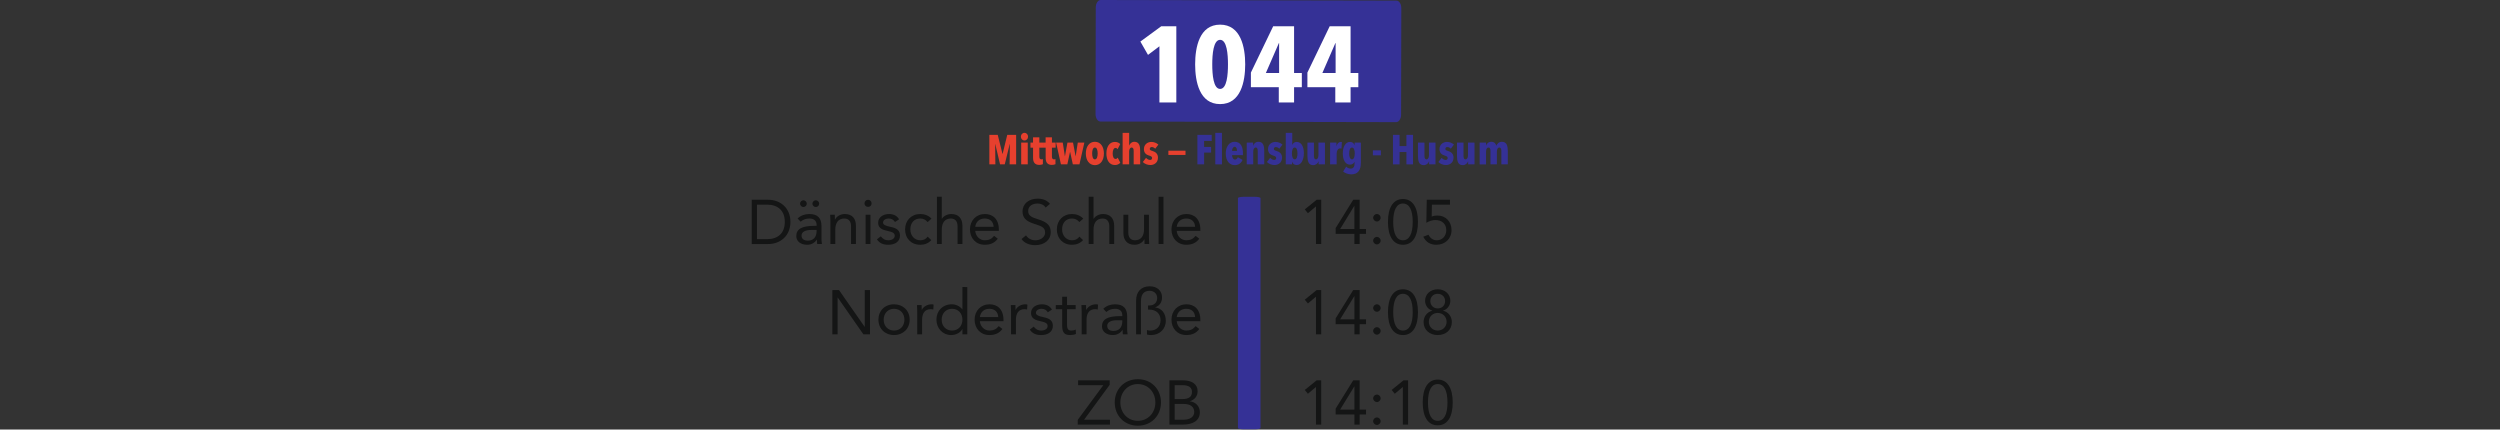 <svg xmlns="http://www.w3.org/2000/svg" xmlns:xlink="http://www.w3.org/1999/xlink" id="Ebene_1" x="0px" y="0px" width="720px" height="123.7px" viewBox="0 0 720 123.7" xml:space="preserve"><rect x="0" y="0" width="720" height="123.7" fill="#333333" stroke="none"/><g>	<path fill="#141515" d="M221.251,57.532c3.493,0,6.392,2.359,6.392,6.374c0,4.105-3.007,6.375-6.356,6.375h-4.789V57.532H221.251z   M220.891,68.876c3.187,0,5.132-1.729,5.132-4.971c0-3.222-1.963-4.969-5.132-4.969h-2.881v9.939H220.891z"></path>	<path fill="#141515" d="M236.587,65.112v3.781c0,0.288,0.036,0.811,0.126,1.387h-1.351c-0.072-0.217-0.09-0.541-0.09-1.261h-0.036  c-0.63,0.954-1.603,1.476-2.773,1.476c-1.836,0-3.133-0.972-3.133-2.502c0-1.945,1.458-2.953,5.204-2.953h0.648v-0.234  c0-1.242-0.774-1.872-2.088-1.872c-0.918,0-1.836,0.288-2.503,0.919l-0.882-0.919c0.864-0.864,2.107-1.296,3.349-1.296  C235.489,61.638,236.587,62.808,236.587,65.112z M232.356,58.648c0,0.522-0.45,0.972-0.972,0.972c-0.522,0-0.972-0.45-0.972-0.972  c0-0.504,0.45-0.972,0.972-0.972C231.906,57.676,232.356,58.144,232.356,58.648z M232.698,69.308c1.458,0,2.484-0.955,2.484-2.755  v-0.324h-1.548c-1.656,0-2.791,0.522-2.791,1.62C230.844,68.804,231.51,69.308,232.698,69.308z M235.921,58.648  c0,0.558-0.414,0.972-0.972,0.972c-0.522,0-0.972-0.414-0.972-0.972c0-0.522,0.45-0.972,0.972-0.972S235.921,58.126,235.921,58.648  z"></path>	<path fill="#141515" d="M246.505,65.005v5.275h-1.405v-5.113c0-1.297-0.576-2.233-1.926-2.233c-1.729,0-2.611,1.206-2.611,3.224  v4.123h-1.404v-6.555c0-0.559-0.072-1.368-0.072-1.873h1.333c0,0.523,0.036,0.829,0.036,1.387h0.036  c0.45-0.953,1.567-1.602,2.809-1.602C245.443,61.638,246.505,62.97,246.505,65.005z"></path>	<path fill="#141515" d="M251.021,58.558c0,0.594-0.432,1.026-1.026,1.026s-1.026-0.432-1.026-1.026  c0-0.576,0.468-1.026,1.026-1.026S251.021,57.982,251.021,58.558z M250.697,61.853v8.428h-1.404v-8.428H250.697z"></path>	<path fill="#141515" d="M258.924,63.167l-1.17,0.775c-0.36-0.595-0.936-1.009-1.782-1.009c-0.937,0-1.657,0.468-1.657,1.171  c0,0.558,0.666,0.953,2.106,1.224c2.017,0.378,2.773,1.152,2.773,2.521c0,1.656-1.333,2.646-3.367,2.646  c-1.566,0-2.539-0.485-3.277-1.566l1.117-0.863c0.702,0.846,1.314,1.135,2.16,1.135c1.063,0,1.855-0.505,1.855-1.297  c0-0.774-0.522-1.08-2.377-1.477c-1.674-0.36-2.395-1.045-2.395-2.305c0-1.531,1.422-2.484,3.151-2.484  C257.358,61.638,258.402,62.177,258.924,63.167z"></path>	<path fill="#141515" d="M268.267,62.97l-1.116,0.99c-0.594-0.721-1.278-1.026-2.125-1.026c-1.747,0-2.845,1.242-2.845,3.133  c0,1.765,1.17,3.134,2.845,3.134c0.918,0,1.621-0.324,2.143-1.045l1.044,0.99c-0.811,0.936-1.963,1.35-3.187,1.35  c-2.593,0-4.357-1.818-4.357-4.429c0-2.575,1.783-4.429,4.375-4.429C266.268,61.638,267.42,62.052,268.267,62.97z"></path>	<path fill="#141515" d="M271.235,56.667v6.356h0.036c0.504-0.847,1.584-1.386,2.719-1.386c2.106,0,3.187,1.332,3.187,3.367v5.275  h-1.404v-5.113c0-1.297-0.576-2.233-1.927-2.233c-1.729,0-2.611,1.224-2.611,3.169v4.178h-1.404V56.667H271.235z"></path>	<path fill="#141515" d="M287.67,66.157v0.342h-6.806c0.144,1.566,1.296,2.701,2.772,2.701c1.17,0,1.999-0.415,2.665-1.279  l1.062,0.828c-0.882,1.152-2.017,1.746-3.727,1.746c-2.611,0-4.285-1.908-4.285-4.429c0-2.593,1.819-4.429,4.321-4.429  C285.87,61.638,287.67,63.023,287.67,66.157z M286.158,65.31c-0.072-1.457-0.99-2.376-2.557-2.376c-1.44,0-2.521,0.847-2.737,2.376  H286.158z"></path>	<path fill="#141515" d="M302.394,58.702l-1.242,1.081c-0.504-0.811-1.404-1.17-2.323-1.17c-1.603,0-2.719,0.828-2.719,2.143  c0,1.242,0.81,1.783,2.737,2.359c2.917,0.863,3.763,1.943,3.763,3.763c0,2.286-1.891,3.728-4.483,3.728  c-1.747,0-3.187-0.667-3.925-1.766l1.296-1.063c0.558,0.919,1.584,1.424,2.719,1.424c1.423,0,2.773-0.883,2.773-2.215  c0-1.711-1.368-1.909-3.511-2.647c-2.178-0.757-2.989-1.782-2.989-3.457c0-2.214,1.836-3.673,4.339-3.673  C300.251,57.208,301.44,57.604,302.394,58.702z"></path>	<path fill="#141515" d="M311.97,62.97l-1.116,0.99c-0.594-0.721-1.278-1.026-2.125-1.026c-1.747,0-2.845,1.242-2.845,3.133  c0,1.765,1.17,3.134,2.845,3.134c0.918,0,1.621-0.324,2.143-1.045l1.044,0.99c-0.811,0.936-1.963,1.35-3.187,1.35  c-2.593,0-4.357-1.818-4.357-4.429c0-2.575,1.783-4.429,4.375-4.429C309.971,61.638,311.124,62.052,311.97,62.97z"></path>	<path fill="#141515" d="M314.938,56.667v6.356h0.036c0.504-0.847,1.584-1.386,2.719-1.386c2.106,0,3.187,1.332,3.187,3.367v5.275  h-1.404v-5.113c0-1.297-0.576-2.233-1.927-2.233c-1.729,0-2.611,1.224-2.611,3.169v4.178h-1.404V56.667H314.938z"></path>	<path fill="#141515" d="M324.946,61.853v5.114c0,1.278,0.576,2.233,1.927,2.233c1.747,0,2.611-1.262,2.611-3.17v-4.178h1.404v6.555  c0,0.521,0.072,1.422,0.072,1.873h-1.333c0-0.595-0.036-0.828-0.036-1.387h-0.036c-0.432,0.936-1.53,1.602-2.827,1.602  c-2.089,0-3.187-1.332-3.187-3.366v-5.276H324.946z"></path>	<path fill="#141515" d="M335.08,56.667V70.28h-1.404V56.667H335.08z"></path>	<path fill="#141515" d="M345.701,66.157v0.342h-6.806c0.144,1.566,1.296,2.701,2.772,2.701c1.17,0,1.999-0.415,2.665-1.279  l1.063,0.828c-0.882,1.152-2.017,1.746-3.728,1.746c-2.61,0-4.285-1.908-4.285-4.429c0-2.593,1.818-4.429,4.321-4.429  C343.901,61.638,345.701,63.023,345.701,66.157z M344.189,65.31c-0.072-1.457-0.99-2.376-2.557-2.376  c-1.44,0-2.521,0.847-2.737,2.376H344.189z"></path>	<path fill="#141515" d="M380.509,57.532V70.28h-1.513V59.477h-0.035l-2.287,1.927l-0.9-1.099l3.421-2.773H380.509z"></path>	<path fill="#141515" d="M391.579,57.532v8.426h1.837v1.404h-1.837v2.918h-1.513v-2.918h-5.401v-1.674l5.06-8.157H391.579z   M390.03,59.296l-4.069,6.662h4.105v-6.662H390.03z"></path>	<path fill="#141515" d="M396.545,63.798c-0.521,0-1.08-0.486-1.08-1.08s0.504-1.08,1.08-1.08c0.631,0,1.08,0.521,1.08,1.08  C397.625,63.294,397.104,63.798,396.545,63.798z M396.545,70.388c-0.558,0-1.08-0.504-1.08-1.08c0-0.594,0.486-1.08,1.08-1.08  c0.595,0,1.08,0.504,1.08,1.08S397.121,70.388,396.545,70.388z"></path>	<path fill="#141515" d="M408.373,63.905c0,4.124-1.494,6.59-4.321,6.59s-4.321-2.484-4.321-6.59c0-4.104,1.494-6.589,4.321-6.589  S408.373,59.801,408.373,63.905z M404.052,69.2c1.819,0,2.81-1.838,2.81-5.295c0-3.438-0.973-5.293-2.828-5.293  c-1.764,0-2.79,1.783-2.79,5.293C401.243,67.345,402.233,69.2,404.052,69.2z"></path>	<path fill="#141515" d="M417.589,57.532v1.405h-5.204l-0.054,3.439c0.505-0.234,1.116-0.307,1.639-0.307  c2.358,0,4.069,1.711,4.069,4.195s-1.837,4.23-4.375,4.23c-1.729,0-2.989-0.756-3.764-2.322l1.513-0.576  c0.468,1.009,1.314,1.604,2.376,1.604c1.585,0,2.737-1.207,2.737-2.936c0-1.746-1.224-2.898-3.151-2.898  c-0.863,0-1.818,0.342-2.592,0.791l0.125-6.625H417.589z"></path>	<path fill="#141515" d="M241.627,83.532l7.382,10.587h0.036V83.532h1.513V96.28h-1.909l-7.382-10.588h-0.036V96.28h-1.512V83.532  H241.627z"></path>	<path fill="#141515" d="M261.987,92.066c0,2.593-1.891,4.429-4.501,4.429s-4.501-1.836-4.501-4.429  c0-2.575,1.854-4.429,4.501-4.429C260.096,87.638,261.987,89.456,261.987,92.066z M257.485,95.2c1.8,0,2.989-1.352,2.989-3.134  s-1.188-3.133-3.007-3.133c-1.765,0-2.971,1.351-2.971,3.133C254.497,93.886,255.721,95.2,257.485,95.2z"></path>	<path fill="#141515" d="M268.879,87.728l-0.09,1.422c-0.27-0.072-0.486-0.107-0.756-0.107c-1.621,0-2.467,1.115-2.467,3.061v4.178  h-1.404v-6.555c0-0.559-0.072-1.368-0.072-1.873h1.333c0,0.523,0.036,0.829,0.036,1.387h0.036c0.45-0.953,1.567-1.602,2.809-1.602  C268.52,87.638,268.681,87.655,268.879,87.728z"></path>	<path fill="#141515" d="M278.583,82.667V96.28h-1.404v-1.495h-0.036c-0.576,1.063-1.854,1.71-3.241,1.71  c-2.377,0-4.213-1.926-4.213-4.429c0-2.557,1.801-4.429,4.429-4.429c1.188,0,2.251,0.521,3.025,1.439h0.036v-6.41H278.583z   M274.189,95.2c1.8,0,2.989-1.352,2.989-3.134s-1.17-3.133-3.007-3.133c-1.765,0-2.971,1.351-2.971,3.133  C271.201,93.886,272.425,95.2,274.189,95.2z"></path>	<path fill="#141515" d="M289.004,92.157v0.342h-6.806c0.144,1.566,1.296,2.701,2.772,2.701c1.17,0,1.999-0.415,2.665-1.279  l1.062,0.828c-0.882,1.152-2.017,1.746-3.727,1.746c-2.611,0-4.285-1.908-4.285-4.429c0-2.593,1.819-4.429,4.321-4.429  C287.204,87.638,289.004,89.023,289.004,92.157z M287.492,91.31c-0.072-1.457-0.99-2.376-2.557-2.376  c-1.44,0-2.521,0.847-2.737,2.376H287.492z"></path>	<path fill="#141515" d="M295.897,87.728l-0.09,1.422c-0.271-0.072-0.486-0.107-0.756-0.107c-1.621,0-2.467,1.115-2.467,3.061v4.178  h-1.404v-6.555c0-0.559-0.072-1.368-0.072-1.873h1.333c0,0.523,0.036,0.829,0.036,1.387h0.036c0.45-0.953,1.566-1.602,2.809-1.602  C295.537,87.638,295.699,87.655,295.897,87.728z"></path>	<path fill="#141515" d="M302.954,89.167l-1.17,0.775c-0.36-0.595-0.936-1.009-1.782-1.009c-0.937,0-1.657,0.468-1.657,1.171  c0,0.558,0.666,0.953,2.106,1.224c2.017,0.378,2.773,1.152,2.773,2.521c0,1.656-1.333,2.646-3.367,2.646  c-1.566,0-2.539-0.485-3.277-1.566l1.117-0.863c0.702,0.846,1.314,1.135,2.16,1.135c1.063,0,1.855-0.505,1.855-1.297  c0-0.774-0.522-1.08-2.377-1.477c-1.674-0.36-2.395-1.045-2.395-2.305c0-1.531,1.422-2.484,3.151-2.484  C301.387,87.638,302.432,88.177,302.954,89.167z"></path>	<path fill="#141515" d="M307.309,85.458v2.395h2.485v1.189h-2.485v4.501c0,1.351,0.45,1.657,1.26,1.657  c0.414,0,0.882-0.091,1.243-0.289l0.054,1.279c-0.504,0.215-1.116,0.305-1.638,0.305c-1.621,0-2.323-0.647-2.323-2.736v-4.717  h-1.837v-1.189h1.837v-2.395H307.309z"></path>	<path fill="#141515" d="M316.237,87.728l-0.09,1.422c-0.271-0.072-0.486-0.107-0.756-0.107c-1.621,0-2.467,1.115-2.467,3.061v4.178  h-1.404v-6.555c0-0.559-0.072-1.368-0.072-1.873h1.333c0,0.523,0.036,0.829,0.036,1.387h0.036c0.45-0.953,1.566-1.602,2.809-1.602  C315.877,87.638,316.039,87.655,316.237,87.728z"></path>	<path fill="#141515" d="M324.626,91.112v3.781c0,0.288,0.036,0.811,0.126,1.387h-1.351c-0.072-0.217-0.09-0.541-0.09-1.261h-0.036  c-0.63,0.954-1.603,1.476-2.773,1.476c-1.836,0-3.133-0.972-3.133-2.502c0-1.945,1.458-2.953,5.204-2.953h0.648v-0.234  c0-1.242-0.774-1.872-2.089-1.872c-0.918,0-1.836,0.288-2.503,0.919l-0.882-0.919c0.864-0.864,2.106-1.296,3.349-1.296  C323.527,87.638,324.626,88.808,324.626,91.112z M320.737,95.308c1.458,0,2.485-0.955,2.485-2.755v-0.324h-1.549  c-1.656,0-2.791,0.522-2.791,1.62C318.882,94.804,319.548,95.308,320.737,95.308z"></path>	<path fill="#141515" d="M334.67,85.657c0,1.367-0.684,2.395-1.98,2.844v0.037c1.926,0.215,3.061,1.781,3.061,3.816  c0,2.467-1.8,4.141-4.285,4.141c-0.414,0-0.774-0.035-1.134-0.161v-1.278c0.342,0.126,0.63,0.145,0.936,0.145  c1.783,0,2.971-1.171,2.971-2.972c0-1.818-1.188-3.062-3.259-3.062h-0.342v-1.188h0.324c1.494,0,2.305-0.918,2.305-2.16  c0-1.225-0.9-2.071-2.197-2.071c-1.657,0-2.467,1.081-2.467,2.952v9.58h-1.404v-9.723c0-2.504,1.422-4.105,3.943-4.105  C333.229,82.452,334.67,83.729,334.67,85.657z"></path>	<path fill="#141515" d="M345.704,92.157v0.342h-6.806c0.144,1.566,1.296,2.701,2.772,2.701c1.17,0,1.999-0.415,2.665-1.279  l1.062,0.828c-0.882,1.152-2.017,1.746-3.727,1.746c-2.611,0-4.285-1.908-4.285-4.429c0-2.593,1.819-4.429,4.321-4.429  C343.903,87.638,345.704,89.023,345.704,92.157z M344.191,91.31c-0.072-1.457-0.99-2.376-2.557-2.376  c-1.44,0-2.521,0.847-2.737,2.376H344.191z"></path>	<path fill="#141515" d="M380.511,83.532V96.28h-1.513V85.477h-0.035l-2.287,1.927l-0.9-1.099l3.421-2.772H380.511z"></path>	<path fill="#141515" d="M391.581,83.532v8.426h1.837v1.404h-1.837v2.918h-1.513v-2.918h-5.401v-1.674l5.06-8.156H391.581z   M390.032,85.296l-4.069,6.662h4.105v-6.662H390.032z"></path>	<path fill="#141515" d="M396.547,89.798c-0.521,0-1.08-0.486-1.08-1.08s0.504-1.08,1.08-1.08c0.631,0,1.08,0.521,1.08,1.08  C397.627,89.294,397.105,89.798,396.547,89.798z M396.547,96.388c-0.558,0-1.08-0.504-1.08-1.08c0-0.594,0.486-1.08,1.08-1.08  c0.595,0,1.08,0.504,1.08,1.08S397.123,96.388,396.547,96.388z"></path>	<path fill="#141515" d="M408.375,89.905c0,4.124-1.494,6.59-4.321,6.59s-4.321-2.484-4.321-6.59c0-4.104,1.494-6.59,4.321-6.59  S408.375,85.801,408.375,89.905z M404.054,95.2c1.819,0,2.81-1.838,2.81-5.295c0-3.438-0.973-5.293-2.828-5.293  c-1.764,0-2.79,1.783-2.79,5.293C401.245,93.345,402.235,95.2,404.054,95.2z"></path>	<path fill="#141515" d="M417.699,86.629c0,1.242-0.793,2.448-2.089,2.827v0.035c1.53,0.343,2.521,1.676,2.521,3.277  c0,2.179-1.656,3.727-4.069,3.727c-2.358,0-4.069-1.512-4.069-3.727c0-1.584,0.955-2.916,2.521-3.277v-0.035  c-1.297-0.36-2.089-1.549-2.089-2.827c0-1.944,1.566-3.313,3.637-3.313C416.187,83.315,417.699,84.738,417.699,86.629z   M414.062,95.2c1.477,0,2.557-1.117,2.557-2.539c0-1.459-1.116-2.539-2.575-2.539c-1.35,0-2.538,1.026-2.538,2.539  C411.505,94.101,412.585,95.2,414.062,95.2z M414.062,88.825c1.225,0,2.125-0.863,2.125-2.106c0-1.242-0.9-2.106-2.144-2.106  c-1.224,0-2.105,0.883-2.105,2.106C411.938,87.943,412.838,88.825,414.062,88.825z"></path>	<path fill="#141515" d="M319.586,109.532v1.297l-7.364,10.047h7.454v1.404h-9.291v-1.352l7.364-9.992h-7.256v-1.404H319.586z"></path>	<path fill="#141515" d="M334.365,115.905c0,3.818-2.791,6.699-6.662,6.699s-6.662-2.863-6.662-6.699  c0-3.834,2.773-6.697,6.662-6.697C331.61,109.208,334.365,112.106,334.365,115.905z M327.703,121.2  c2.917,0,5.042-2.305,5.042-5.295c0-2.971-2.107-5.293-5.06-5.293c-2.899,0-5.023,2.322-5.023,5.293  C322.662,118.858,324.732,121.2,327.703,121.2z"></path>	<path fill="#141515" d="M340.681,109.532c2.575,0,4.231,1.098,4.231,3.133c0,1.459-0.864,2.467-2.233,2.881v0.035  c1.692,0.162,2.881,1.477,2.881,3.134c0,2.431-1.999,3.565-4.916,3.565h-3.853v-12.748H340.681z M340.465,114.934  c1.89,0,2.827-0.647,2.827-2.071c0-1.277-0.937-1.926-2.665-1.926h-2.323v3.997H340.465z M340.933,120.876  c1.621,0,3.007-0.738,3.007-2.215c0-1.531-1.17-2.323-3.025-2.323h-2.611v4.538H340.933z"></path>	<path fill="#141515" d="M380.511,109.532v12.748h-1.513v-10.804h-0.035l-2.287,1.927l-0.9-1.099l3.421-2.772H380.511z"></path>	<path fill="#141515" d="M391.581,109.532v8.426h1.837v1.404h-1.837v2.918h-1.513v-2.918h-5.401v-1.674l5.06-8.156H391.581z   M390.032,111.296l-4.069,6.662h4.105v-6.662H390.032z"></path>	<path fill="#141515" d="M396.547,115.798c-0.521,0-1.08-0.486-1.08-1.08s0.504-1.08,1.08-1.08c0.631,0,1.08,0.521,1.08,1.08  C397.627,115.294,397.105,115.798,396.547,115.798z M396.547,122.388c-0.558,0-1.08-0.504-1.08-1.08c0-0.594,0.486-1.08,1.08-1.08  c0.595,0,1.08,0.504,1.08,1.08S397.123,122.388,396.547,122.388z"></path>	<path fill="#141515" d="M405.53,109.532v12.748h-1.513v-10.804h-0.035l-2.287,1.927l-0.9-1.099l3.421-2.772H405.53z"></path>	<path fill="#141515" d="M418.383,115.905c0,4.124-1.494,6.59-4.321,6.59s-4.321-2.484-4.321-6.59c0-4.104,1.494-6.59,4.321-6.59  S418.383,111.801,418.383,115.905z M414.062,121.2c1.819,0,2.81-1.838,2.81-5.295c0-3.438-0.973-5.293-2.828-5.293  c-1.764,0-2.79,1.783-2.79,5.293C411.253,119.345,412.243,121.2,414.062,121.2z"></path></g><path fill="#353196" d="M363.028,123.266c0,0.205-0.806,0.371-1.798,0.371h-2.907c-0.994,0-1.799-0.166-1.799-0.371V57.043 c0-0.204,0.805-0.371,1.799-0.371h2.907c0.992,0,1.798,0.167,1.798,0.371V123.266z"></path><g>	<path fill="#E6402E" d="M290.77,47.336l0.071-5.829h-0.048l-1.423,5.829h-1.352l-1.375-5.829h-0.036l0.06,5.829h-1.734v-8.491  h2.416l1.364,5.469h0.048l1.328-5.469h2.56v8.491H290.77z"></path>	<path fill="#E6402E" d="M295.048,40.452c-0.61,0-1.029-0.479-1.029-1.091c0-0.6,0.419-1.104,1.029-1.104s1.029,0.504,1.029,1.104  C296.077,39.972,295.646,40.452,295.048,40.452z M294.104,47.336v-6.272h1.89v6.272H294.104z"></path>	<path fill="#E6402E" d="M299.329,47.492c-1.256,0-1.807-0.695-1.807-2.039v-2.927h-0.753v-1.463h0.742v-1.511h1.818v1.511h1.077  v1.463h-1.077v2.495c0,0.612,0.18,0.875,0.598,0.875c0.156,0,0.323-0.036,0.418-0.083v1.475  C300.143,47.396,299.712,47.492,299.329,47.492z"></path>	<path fill="#E6402E" d="M302.953,47.492c-1.256,0-1.806-0.695-1.806-2.039v-2.927h-0.754v-1.463h0.742v-1.511h1.818v1.511h1.077  v1.463h-1.077v2.495c0,0.612,0.179,0.875,0.598,0.875c0.155,0,0.323-0.036,0.419-0.083v1.475  C303.766,47.396,303.335,47.492,302.953,47.492z"></path>	<path fill="#E6402E" d="M310.882,47.336h-1.902l-0.789-3.598h-0.024l-0.777,3.598h-1.842l-1.388-6.272h1.914l0.61,3.922h0.024  l0.718-3.922h1.603l0.742,3.922h0.023l0.61-3.922h1.89L310.882,47.336z"></path>	<path fill="#E6402E" d="M315.329,47.564c-1.615,0-2.608-1.403-2.608-3.358c0-1.967,0.981-3.37,2.608-3.37s2.596,1.403,2.596,3.37  C317.925,46.161,316.956,47.564,315.329,47.564z M315.329,42.491c-0.55,0-0.79,0.755-0.79,1.703c0,0.947,0.239,1.703,0.79,1.703  c0.562,0,0.801-0.755,0.801-1.703C316.13,43.246,315.891,42.491,315.329,42.491z"></path>	<path fill="#E6402E" d="M321.092,47.528c-1.579,0-2.452-1.379-2.452-3.334c0-1.943,0.897-3.322,2.477-3.322  c0.693,0,1.22,0.3,1.507,0.624l-0.753,1.463c-0.144-0.216-0.359-0.36-0.61-0.36c-0.467,0-0.813,0.587-0.813,1.595  c0,0.995,0.323,1.583,0.849,1.583c0.263,0,0.466-0.156,0.598-0.372l0.754,1.452C322.313,47.264,321.774,47.528,321.092,47.528z"></path>	<path fill="#E6402E" d="M325.193,47.336h-1.878v-9.067h1.878v3.634h0.036c0.191-0.552,0.706-1.067,1.472-1.067  c1.436,0,1.675,1.283,1.675,2.663v3.838h-1.878v-3.85c0-0.527-0.108-0.995-0.574-0.995c-0.455,0-0.73,0.468-0.73,1.151V47.336z"></path>	<path fill="#E6402E" d="M332.703,42.826c-0.287-0.288-0.622-0.479-1.017-0.479c-0.299,0-0.55,0.204-0.55,0.54  c0,0.312,0.191,0.42,0.826,0.612c0.741,0.228,1.531,0.731,1.531,1.895c0,1.535-1.196,2.135-2.166,2.135  c-0.826,0-1.651-0.324-2.201-0.864l0.933-1.199c0.335,0.348,0.729,0.6,1.185,0.6c0.347,0,0.562-0.228,0.562-0.563  c0-0.396-0.323-0.528-0.957-0.731c-0.67-0.216-1.4-0.648-1.4-1.823c0-1.415,1.125-2.075,2.13-2.075  c0.766,0,1.495,0.288,2.033,0.768L332.703,42.826z"></path>	<path fill="#E6402E" d="M336.493,44.625v-1.223h4.929v1.223H336.493z"></path>	<path fill="#353196" d="M346.777,40.583v1.727h2.021v1.643h-2.01v3.382h-1.938v-8.491h4.127v1.739H346.777z"></path>	<path fill="#353196" d="M350.005,47.336v-9.067h1.914v9.067H350.005z"></path>	<path fill="#353196" d="M354.836,44.673c0.012,0.696,0.335,1.283,0.849,1.283c0.419,0,0.658-0.324,0.802-0.684l1.376,0.78  c-0.419,0.923-1.148,1.511-2.249,1.511c-1.472,0-2.596-1.175-2.596-3.346c0-2.063,1.053-3.382,2.548-3.382  c1.723,0,2.404,1.403,2.404,3.31v0.528H354.836z M355.578,42.275c-0.502,0-0.742,0.684-0.754,1.175h1.424  C356.248,42.778,356.057,42.275,355.578,42.275z"></path>	<path fill="#353196" d="M360.888,41.063v0.887h0.023c0.204-0.6,0.754-1.115,1.531-1.115c1.424,0,1.663,1.283,1.663,2.663v3.838  h-1.878v-3.85c0-0.527-0.108-0.995-0.563-0.995s-0.729,0.468-0.729,1.151v3.694h-1.878v-6.272H360.888z"></path>	<path fill="#353196" d="M368.445,42.826c-0.287-0.288-0.622-0.479-1.018-0.479c-0.299,0-0.55,0.204-0.55,0.54  c0,0.312,0.191,0.42,0.825,0.612c0.742,0.228,1.531,0.731,1.531,1.895c0,1.535-1.196,2.135-2.165,2.135  c-0.825,0-1.651-0.324-2.201-0.864l0.933-1.199c0.336,0.348,0.73,0.6,1.185,0.6c0.347,0,0.563-0.228,0.563-0.563  c0-0.396-0.323-0.528-0.957-0.731c-0.67-0.216-1.399-0.648-1.399-1.823c0-1.415,1.124-2.075,2.129-2.075  c0.766,0,1.496,0.288,2.034,0.768L368.445,42.826z"></path>	<path fill="#353196" d="M370.297,38.269h1.867v3.43h0.035c0.144-0.456,0.635-0.828,1.244-0.828c1.352,0,2.07,1.391,2.07,3.238  c0,1.895-0.754,3.418-2.07,3.418c-0.754,0-1.124-0.432-1.315-0.947h-0.024v0.755h-1.807V38.269z M372.869,45.896  c0.574,0,0.802-0.768,0.802-1.703c0-0.948-0.228-1.703-0.802-1.703c-0.538,0-0.801,0.755-0.801,1.703  C372.068,45.129,372.331,45.896,372.869,45.896z"></path>	<path fill="#353196" d="M379.757,47.336v-0.888h-0.023c-0.204,0.6-0.754,1.116-1.531,1.116c-1.424,0-1.663-1.284-1.663-2.663  v-3.838h1.878v3.838c0,0.528,0.108,0.995,0.563,0.995s0.729-0.467,0.729-1.151v-3.682h1.879v6.272H379.757z"></path>	<path fill="#353196" d="M383.068,41.063h1.83v1.055h0.012c0.215-0.815,0.646-1.247,1.256-1.247c0.132,0,0.191,0,0.299,0.036  l-0.119,1.883c-0.119-0.036-0.228-0.06-0.406-0.06c-0.623,0-0.981,0.72-0.981,1.499v3.106h-1.89V41.063z"></path>	<path fill="#353196" d="M391.931,41.063v5.829c0,2.135-0.861,3.322-2.799,3.322c-0.874,0-1.771-0.348-2.31-0.815l0.874-1.391  c0.358,0.324,0.813,0.551,1.315,0.551c0.777,0,1.101-0.611,1.101-1.427v-0.516h-0.023c-0.168,0.42-0.67,0.804-1.28,0.804  c-1.363,0-2.082-1.403-2.082-3.238c0-1.907,0.754-3.31,2.082-3.31c0.706,0,1.101,0.396,1.292,0.936h0.036v-0.744H391.931z   M389.371,42.491c-0.563,0-0.802,0.755-0.802,1.703c0,0.935,0.239,1.703,0.802,1.703c0.538,0,0.801-0.768,0.801-1.703  C390.172,43.246,389.921,42.491,389.371,42.491z"></path>	<path fill="#353196" d="M395.396,44.733v-1.427h2.297v1.427H395.396z"></path>	<path fill="#353196" d="M405.048,47.336v-3.55h-1.974v3.55h-1.902v-8.491h1.902v3.226h1.974v-3.226h1.902v8.491H405.048z"></path>	<path fill="#353196" d="M411.589,47.336v-0.888h-0.024c-0.203,0.6-0.754,1.116-1.531,1.116c-1.424,0-1.662-1.284-1.662-2.663  v-3.838h1.878v3.838c0,0.528,0.107,0.995,0.562,0.995c0.455,0,0.73-0.467,0.73-1.151v-3.682h1.878v6.272H411.589z"></path>	<path fill="#353196" d="M417.83,42.826c-0.287-0.288-0.622-0.479-1.017-0.479c-0.299,0-0.55,0.204-0.55,0.54  c0,0.312,0.191,0.42,0.825,0.612c0.741,0.228,1.531,0.731,1.531,1.895c0,1.535-1.196,2.135-2.165,2.135  c-0.826,0-1.651-0.324-2.201-0.864l0.933-1.199c0.335,0.348,0.729,0.6,1.185,0.6c0.347,0,0.563-0.228,0.563-0.563  c0-0.396-0.323-0.528-0.957-0.731c-0.67-0.216-1.4-0.648-1.4-1.823c0-1.415,1.125-2.075,2.13-2.075  c0.766,0,1.495,0.288,2.033,0.768L417.83,42.826z"></path>	<path fill="#353196" d="M422.829,47.336v-0.888h-0.024c-0.203,0.6-0.754,1.116-1.531,1.116c-1.424,0-1.662-1.284-1.662-2.663  v-3.838h1.878v3.838c0,0.528,0.107,0.995,0.562,0.995c0.455,0,0.73-0.467,0.73-1.151v-3.682h1.878v6.272H422.829z"></path>	<path fill="#353196" d="M427.97,41.063v0.887h0.024c0.155-0.6,0.693-1.115,1.483-1.115c0.885,0,1.292,0.492,1.459,1.115h0.024  c0.227-0.563,0.741-1.115,1.591-1.115c1.447,0,1.687,1.283,1.698,2.663v3.838h-1.854v-3.85c0-0.527-0.12-0.995-0.574-0.995  c-0.455,0-0.718,0.468-0.718,1.151v3.694h-1.843v-3.85c0-0.527-0.107-0.995-0.563-0.995c-0.454,0-0.717,0.468-0.717,1.151v3.694  h-1.843v-6.272H427.97z"></path></g><path fill="#353196" d="M403.515,33.009c-0.002,1.197-0.637,2.169-1.418,2.167L316.923,35c-0.781-0.002-1.41-0.976-1.408-2.173 l0.064-30.66c0.002-1.199,0.635-2.169,1.416-2.167l85.174,0.176c0.781,0.002,1.412,0.974,1.408,2.173L403.515,33.009z"></path><g>	<path fill="#FFFFFF" d="M333.911,29.515V13.33l-3.286,2.48l-2.201-3.845l6.015-4.403h4.341v21.952H333.911z"></path>	<path fill="#FFFFFF" d="M351.394,29.98c-5.953,0-7.193-6.48-7.193-11.441s1.24-11.441,7.193-11.441s7.225,6.48,7.225,11.441  S357.347,29.98,351.394,29.98z M351.394,11.47c-1.953,0-2.263,4.186-2.263,7.069c0,2.946,0.31,7.069,2.263,7.069  c1.954,0,2.264-4.124,2.264-7.069C353.658,15.656,353.348,11.47,351.394,11.47z"></path>	<path fill="#FFFFFF" d="M372.693,25.112v4.403h-4.402v-4.403h-8.032v-4.217l6.418-13.333h6.016V21.02h2.232v4.093H372.693z   M368.383,12.4h-0.063l-3.75,8.62h3.813V12.4z"></path>	<path fill="#FFFFFF" d="M388.967,25.112v4.403h-4.402v-4.403h-8.031v-4.217l6.42-13.333h6.014V21.02h2.232v4.093H388.967z   M384.658,12.4h-0.063l-3.752,8.62h3.814V12.4z"></path></g></svg>